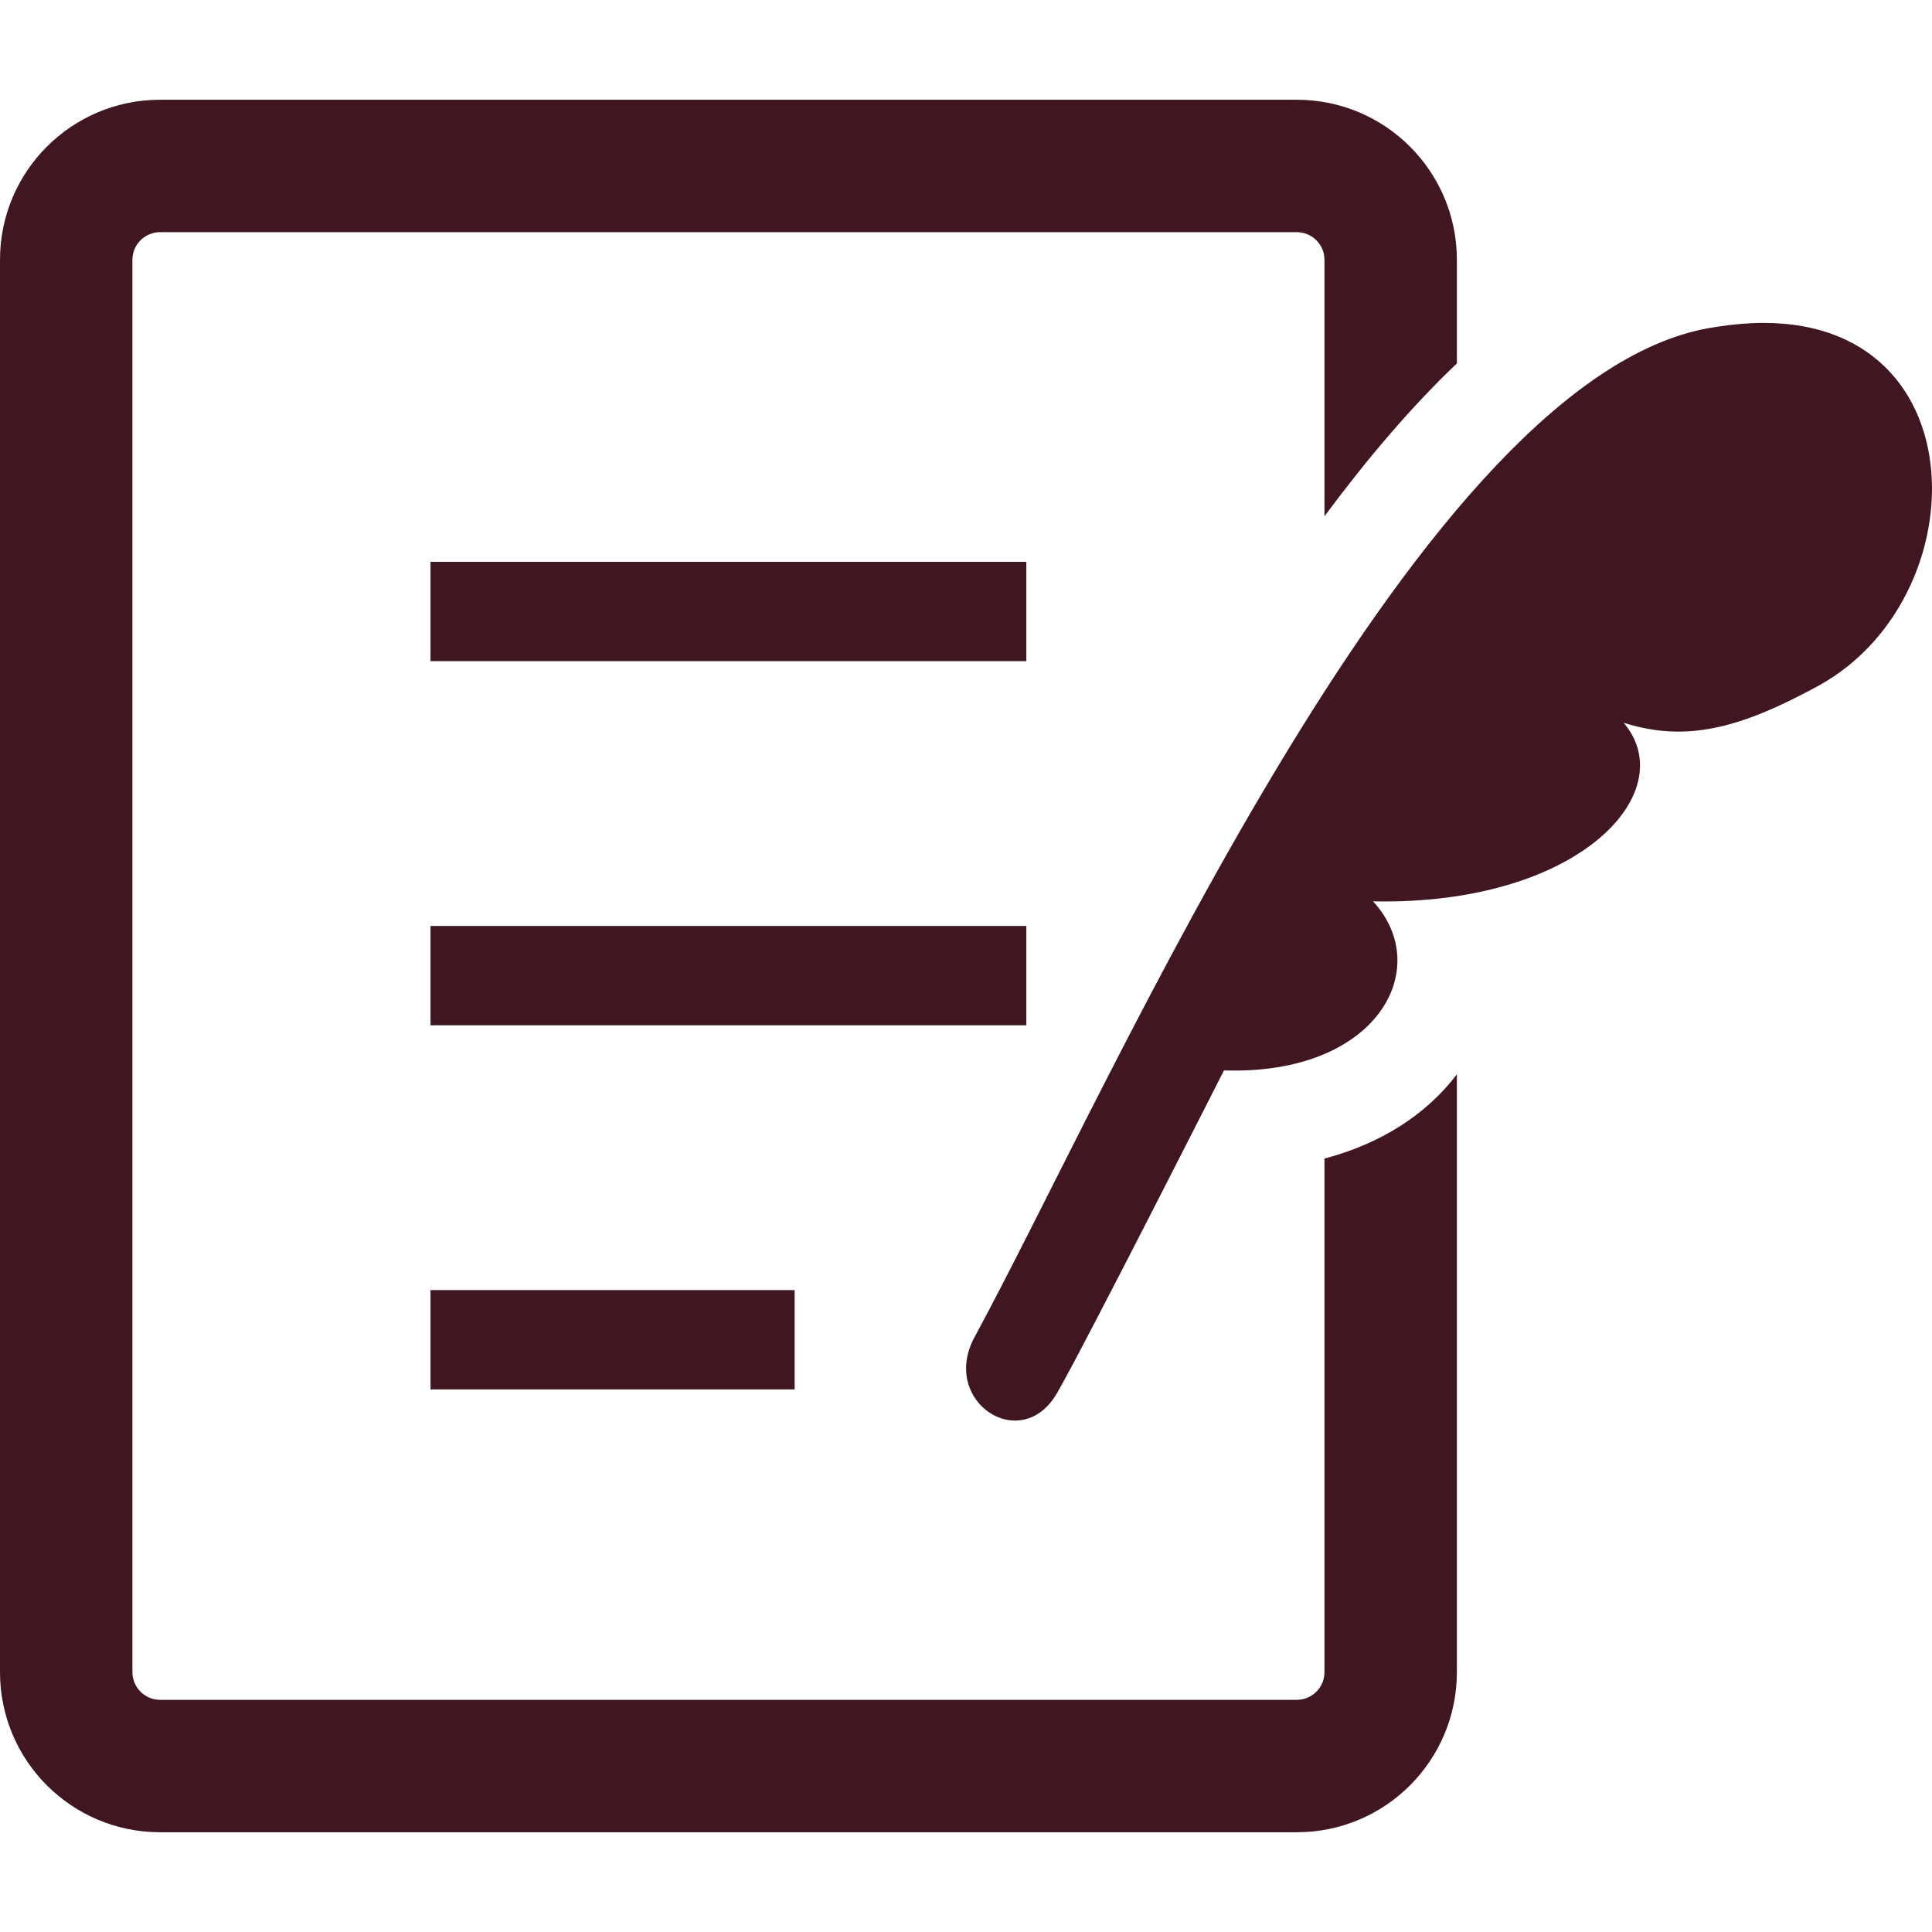 <?xml version="1.0" encoding="UTF-8"?>
<svg id="_2" data-name="2" xmlns="http://www.w3.org/2000/svg" version="1.1" viewBox="0 0 512 512">
  <defs>
    <style>
      .cls-1 {
        fill: #401620;
        stroke-width: 0px;
      }
    </style>
  </defs>
  <rect class="cls-1" x="114.087" y="148.892" width="157.906" height="26.318"/>
  <rect class="cls-1" x="114.087" y="245.39" width="157.906" height="26.318"/>
  <rect class="cls-1" x="114.087" y="341.888" width="96.498" height="26.318"/>
  <path class="cls-1" d="M454.95,86.619c-78.157,10.768-159.83,199.833-196.664,267.692-9.252,17.049,12.264,31.278,21.786,14.958,6.862-11.728,44.291-85.601,44.291-85.601,40.77,1.345,55.806-27.123,39.511-44.805,54.794,1.131,81.952-29.025,66.412-47.324,16.345,5.175,30.498,1.713,51.521-9.749,44.857-24.469,42.766-106.369-26.857-95.171Z"/>
  <path class="cls-1" d="M350.998,307.03v136.12c0,4.034-3.29,7.316-7.316,7.324H42.407c-4.027-.008-7.308-3.29-7.316-7.324V68.85c.009-4.036,3.29-7.316,7.316-7.325h301.275c4.027.009,7.316,3.29,7.316,7.325v67.961c11.48-15.463,23.147-29.144,35.09-40.504v-27.456c-.018-23.431-18.967-42.398-42.407-42.416H42.407C18.976,26.453.009,45.42,0,68.851v374.3c.009,23.431,18.976,42.398,42.407,42.414h301.275c23.44-.016,42.389-18.984,42.407-42.414v-158.447c-8.122,10.7-20.219,18.41-35.091,22.326Z"/>
</svg>